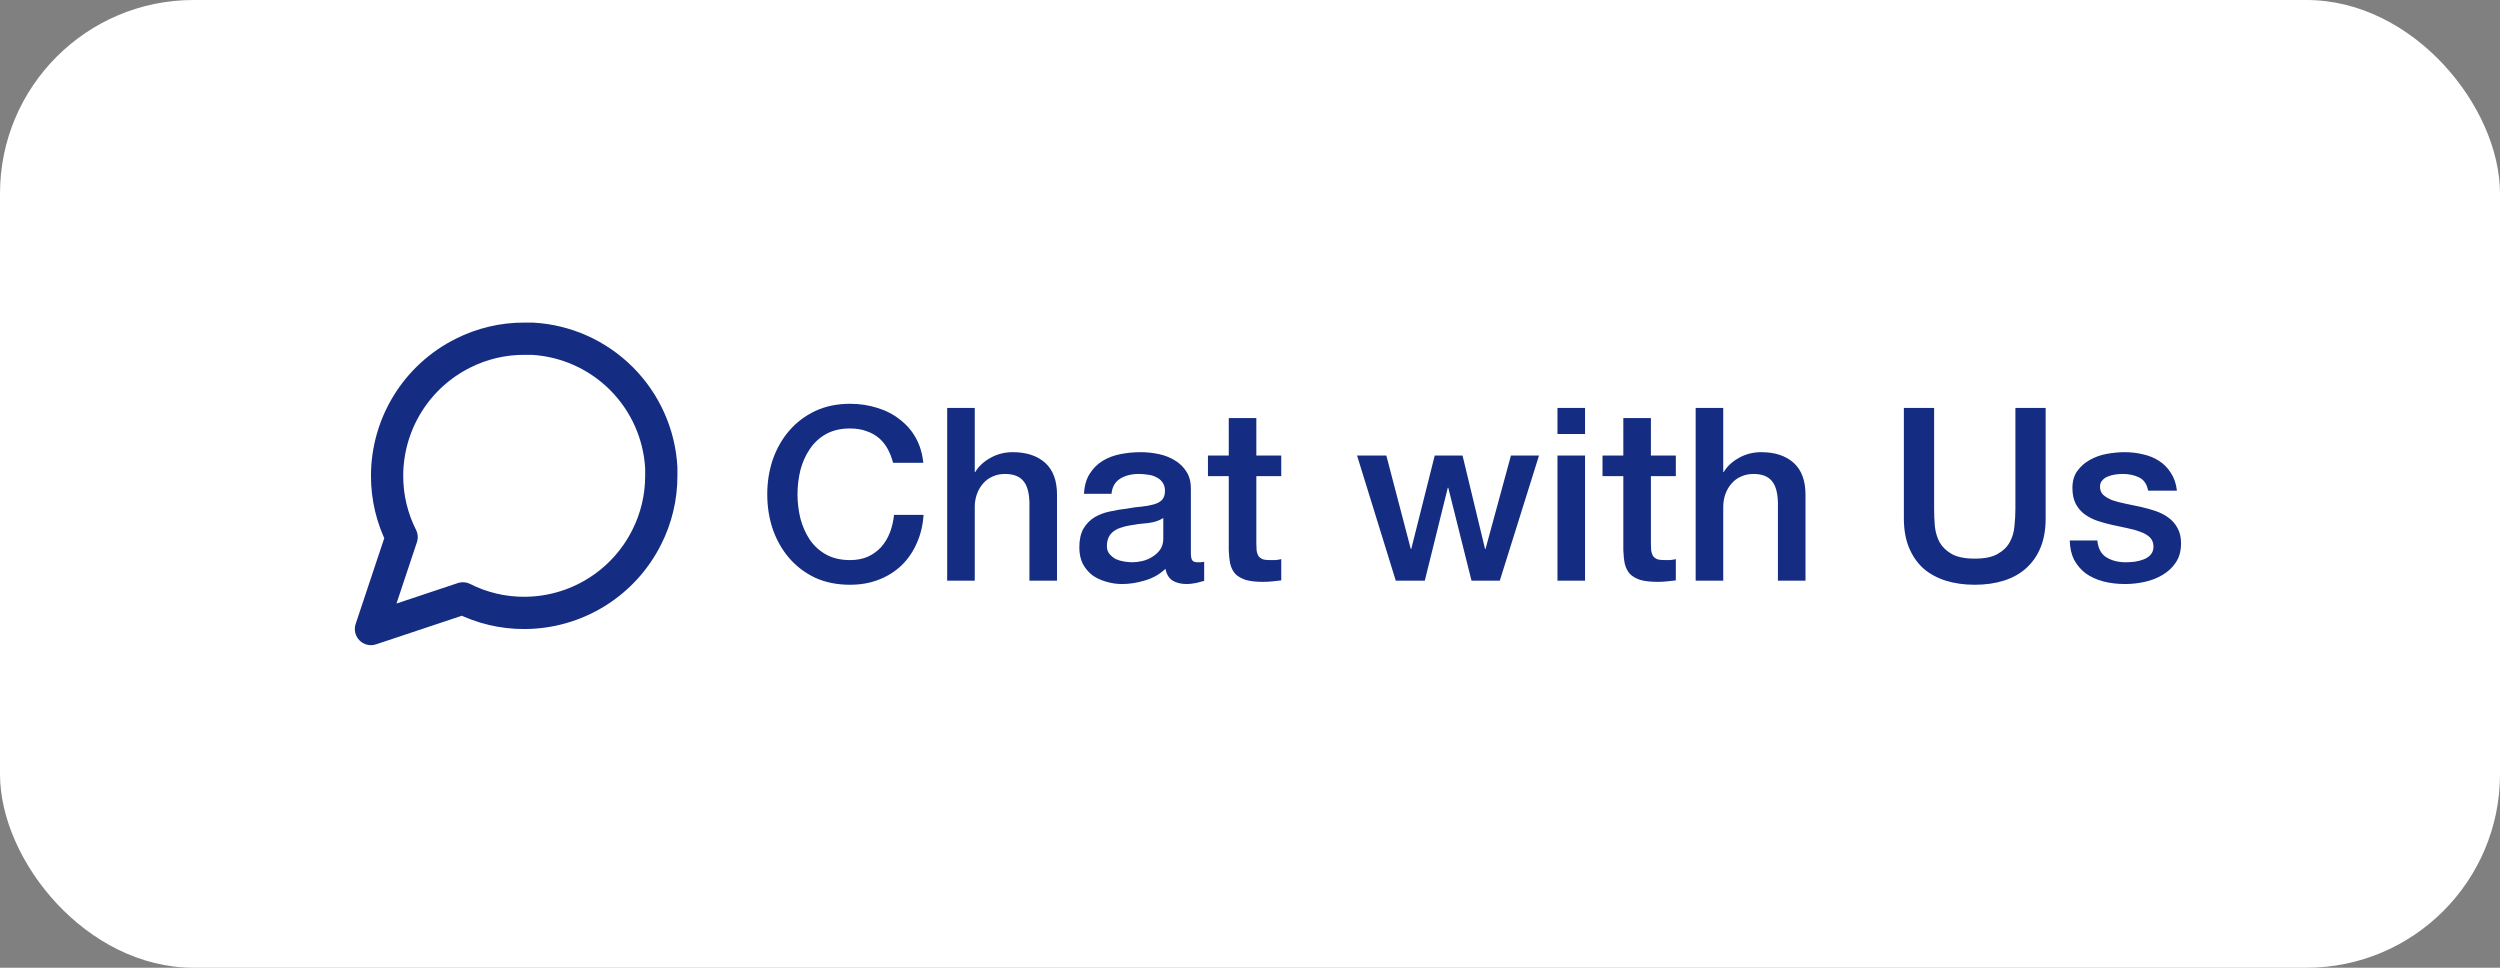 <?xml version="1.0" encoding="UTF-8"?> <svg xmlns="http://www.w3.org/2000/svg" width="155" height="60" viewBox="0 0 155 60" fill="none"><rect x="0" y="0" width="155" height="60" fill="#808080" stroke="none"/> <rect width="155" height="60" rx="12" fill="white"></rect> <path d="M55.37 28.695C55.29 28.385 55.18 28.1 55.04 27.84C54.9 27.58 54.72 27.355 54.5 27.165C54.28 26.975 54.02 26.83 53.72 26.73C53.43 26.62 53.09 26.565 52.7 26.565C52.13 26.565 51.635 26.68 51.215 26.91C50.805 27.14 50.47 27.45 50.21 27.84C49.95 28.22 49.755 28.655 49.625 29.145C49.505 29.635 49.445 30.135 49.445 30.645C49.445 31.155 49.505 31.655 49.625 32.145C49.755 32.635 49.95 33.075 50.21 33.465C50.47 33.845 50.805 34.15 51.215 34.38C51.635 34.61 52.13 34.725 52.7 34.725C53.12 34.725 53.49 34.655 53.81 34.515C54.13 34.365 54.405 34.165 54.635 33.915C54.865 33.655 55.045 33.355 55.175 33.015C55.305 32.675 55.39 32.31 55.43 31.92H57.26C57.22 32.56 57.08 33.145 56.84 33.675C56.61 34.205 56.295 34.665 55.895 35.055C55.495 35.435 55.025 35.73 54.485 35.94C53.945 36.15 53.35 36.255 52.7 36.255C51.9 36.255 51.18 36.11 50.54 35.82C49.91 35.52 49.375 35.115 48.935 34.605C48.495 34.095 48.155 33.5 47.915 32.82C47.685 32.14 47.57 31.415 47.57 30.645C47.57 29.885 47.685 29.165 47.915 28.485C48.155 27.805 48.495 27.21 48.935 26.7C49.375 26.19 49.91 25.785 50.54 25.485C51.18 25.185 51.9 25.035 52.7 25.035C53.3 25.035 53.865 25.12 54.395 25.29C54.925 25.45 55.39 25.69 55.79 26.01C56.2 26.32 56.53 26.7 56.78 27.15C57.03 27.6 57.185 28.115 57.245 28.695H55.37ZM58.725 25.29H60.435V29.265H60.465C60.675 28.915 60.985 28.625 61.395 28.395C61.815 28.155 62.28 28.035 62.79 28.035C63.64 28.035 64.31 28.255 64.8 28.695C65.29 29.135 65.535 29.795 65.535 30.675V36H63.825V31.125C63.805 30.515 63.675 30.075 63.435 29.805C63.195 29.525 62.82 29.385 62.31 29.385C62.02 29.385 61.76 29.44 61.53 29.55C61.3 29.65 61.105 29.795 60.945 29.985C60.785 30.165 60.66 30.38 60.57 30.63C60.48 30.88 60.435 31.145 60.435 31.425V36H58.725V25.29ZM73.834 34.275C73.834 34.485 73.859 34.635 73.909 34.725C73.969 34.815 74.079 34.86 74.239 34.86C74.288 34.86 74.349 34.86 74.418 34.86C74.489 34.86 74.569 34.85 74.659 34.83V36.015C74.599 36.035 74.519 36.055 74.418 36.075C74.329 36.105 74.234 36.13 74.133 36.15C74.034 36.17 73.933 36.185 73.834 36.195C73.734 36.205 73.648 36.21 73.579 36.21C73.228 36.21 72.939 36.14 72.709 36C72.478 35.86 72.329 35.615 72.258 35.265C71.918 35.595 71.499 35.835 70.999 35.985C70.508 36.135 70.034 36.21 69.573 36.21C69.224 36.21 68.888 36.16 68.569 36.06C68.249 35.97 67.963 35.835 67.713 35.655C67.474 35.465 67.278 35.23 67.129 34.95C66.989 34.66 66.918 34.325 66.918 33.945C66.918 33.465 67.004 33.075 67.174 32.775C67.353 32.475 67.584 32.24 67.864 32.07C68.153 31.9 68.474 31.78 68.823 31.71C69.183 31.63 69.543 31.57 69.903 31.53C70.213 31.47 70.508 31.43 70.788 31.41C71.069 31.38 71.314 31.335 71.523 31.275C71.743 31.215 71.913 31.125 72.034 31.005C72.163 30.875 72.228 30.685 72.228 30.435C72.228 30.215 72.174 30.035 72.064 29.895C71.963 29.755 71.834 29.65 71.674 29.58C71.523 29.5 71.353 29.45 71.163 29.43C70.974 29.4 70.793 29.385 70.624 29.385C70.144 29.385 69.749 29.485 69.439 29.685C69.129 29.885 68.954 30.195 68.913 30.615H67.204C67.234 30.115 67.353 29.7 67.564 29.37C67.773 29.04 68.038 28.775 68.359 28.575C68.689 28.375 69.058 28.235 69.469 28.155C69.879 28.075 70.299 28.035 70.728 28.035C71.109 28.035 71.484 28.075 71.853 28.155C72.224 28.235 72.553 28.365 72.844 28.545C73.144 28.725 73.383 28.96 73.564 29.25C73.743 29.53 73.834 29.875 73.834 30.285V34.275ZM72.124 32.115C71.864 32.285 71.543 32.39 71.163 32.43C70.784 32.46 70.403 32.51 70.023 32.58C69.844 32.61 69.668 32.655 69.499 32.715C69.329 32.765 69.178 32.84 69.049 32.94C68.918 33.03 68.814 33.155 68.734 33.315C68.663 33.465 68.629 33.65 68.629 33.87C68.629 34.06 68.683 34.22 68.793 34.35C68.903 34.48 69.034 34.585 69.183 34.665C69.344 34.735 69.513 34.785 69.694 34.815C69.883 34.845 70.053 34.86 70.204 34.86C70.394 34.86 70.599 34.835 70.819 34.785C71.038 34.735 71.243 34.65 71.433 34.53C71.633 34.41 71.799 34.26 71.928 34.08C72.058 33.89 72.124 33.66 72.124 33.39V32.115ZM74.893 28.245H76.183V25.92H77.893V28.245H79.438V29.52H77.893V33.66C77.893 33.84 77.898 33.995 77.908 34.125C77.928 34.255 77.963 34.365 78.013 34.455C78.073 34.545 78.158 34.615 78.268 34.665C78.378 34.705 78.528 34.725 78.718 34.725C78.838 34.725 78.958 34.725 79.078 34.725C79.198 34.715 79.318 34.695 79.438 34.665V35.985C79.248 36.005 79.063 36.025 78.883 36.045C78.703 36.065 78.518 36.075 78.328 36.075C77.878 36.075 77.513 36.035 77.233 35.955C76.963 35.865 76.748 35.74 76.588 35.58C76.438 35.41 76.333 35.2 76.273 34.95C76.223 34.7 76.193 34.415 76.183 34.095V29.52H74.893V28.245ZM84.138 28.245H85.953L87.468 34.035H87.498L88.953 28.245H90.678L92.073 34.035H92.103L93.678 28.245H95.418L92.988 36H91.233L89.793 30.24H89.763L88.338 36H86.538L84.138 28.245ZM96.563 25.29H98.273V26.91H96.563V25.29ZM96.563 28.245H98.273V36H96.563V28.245ZM99.356 28.245H100.646V25.92H102.356V28.245H103.901V29.52H102.356V33.66C102.356 33.84 102.361 33.995 102.371 34.125C102.391 34.255 102.426 34.365 102.476 34.455C102.536 34.545 102.621 34.615 102.731 34.665C102.841 34.705 102.991 34.725 103.181 34.725C103.301 34.725 103.421 34.725 103.541 34.725C103.661 34.715 103.781 34.695 103.901 34.665V35.985C103.711 36.005 103.526 36.025 103.346 36.045C103.166 36.065 102.981 36.075 102.791 36.075C102.341 36.075 101.976 36.035 101.696 35.955C101.426 35.865 101.211 35.74 101.051 35.58C100.901 35.41 100.796 35.2 100.736 34.95C100.686 34.7 100.656 34.415 100.646 34.095V29.52H99.356V28.245ZM105.131 25.29H106.841V29.265H106.871C107.081 28.915 107.391 28.625 107.801 28.395C108.221 28.155 108.686 28.035 109.196 28.035C110.046 28.035 110.716 28.255 111.206 28.695C111.696 29.135 111.941 29.795 111.941 30.675V36H110.231V31.125C110.211 30.515 110.081 30.075 109.841 29.805C109.601 29.525 109.226 29.385 108.716 29.385C108.426 29.385 108.166 29.44 107.936 29.55C107.706 29.65 107.511 29.795 107.351 29.985C107.191 30.165 107.066 30.38 106.976 30.63C106.886 30.88 106.841 31.145 106.841 31.425V36H105.131V25.29ZM118.04 25.29H119.915V31.53C119.915 31.89 119.93 32.255 119.96 32.625C120 32.995 120.1 33.33 120.26 33.63C120.43 33.92 120.68 34.16 121.01 34.35C121.35 34.54 121.825 34.635 122.435 34.635C123.045 34.635 123.515 34.54 123.845 34.35C124.185 34.16 124.435 33.92 124.595 33.63C124.765 33.33 124.865 32.995 124.895 32.625C124.935 32.255 124.955 31.89 124.955 31.53V25.29H126.83V32.145C126.83 32.835 126.725 33.435 126.515 33.945C126.305 34.455 126.005 34.885 125.615 35.235C125.235 35.575 124.775 35.83 124.235 36C123.695 36.17 123.095 36.255 122.435 36.255C121.775 36.255 121.175 36.17 120.635 36C120.095 35.83 119.63 35.575 119.24 35.235C118.86 34.885 118.565 34.455 118.355 33.945C118.145 33.435 118.04 32.835 118.04 32.145V25.29ZM130.035 33.51C130.085 34.01 130.275 34.36 130.605 34.56C130.935 34.76 131.33 34.86 131.79 34.86C131.95 34.86 132.13 34.85 132.33 34.83C132.54 34.8 132.735 34.75 132.915 34.68C133.095 34.61 133.24 34.51 133.35 34.38C133.47 34.24 133.525 34.06 133.515 33.84C133.505 33.62 133.425 33.44 133.275 33.3C133.125 33.16 132.93 33.05 132.69 32.97C132.46 32.88 132.195 32.805 131.895 32.745C131.595 32.685 131.29 32.62 130.98 32.55C130.66 32.48 130.35 32.395 130.05 32.295C129.76 32.195 129.495 32.06 129.255 31.89C129.025 31.72 128.84 31.505 128.7 31.245C128.56 30.975 128.49 30.645 128.49 30.255C128.49 29.835 128.59 29.485 128.79 29.205C129 28.915 129.26 28.685 129.57 28.515C129.89 28.335 130.24 28.21 130.62 28.14C131.01 28.07 131.38 28.035 131.73 28.035C132.13 28.035 132.51 28.08 132.87 28.17C133.24 28.25 133.57 28.385 133.86 28.575C134.16 28.765 134.405 29.015 134.595 29.325C134.795 29.625 134.92 29.99 134.97 30.42H133.185C133.105 30.01 132.915 29.735 132.615 29.595C132.325 29.455 131.99 29.385 131.61 29.385C131.49 29.385 131.345 29.395 131.175 29.415C131.015 29.435 130.86 29.475 130.71 29.535C130.57 29.585 130.45 29.665 130.35 29.775C130.25 29.875 130.2 30.01 130.2 30.18C130.2 30.39 130.27 30.56 130.41 30.69C130.56 30.82 130.75 30.93 130.98 31.02C131.22 31.1 131.49 31.17 131.79 31.23C132.09 31.29 132.4 31.355 132.72 31.425C133.03 31.495 133.335 31.58 133.635 31.68C133.935 31.78 134.2 31.915 134.43 32.085C134.67 32.255 134.86 32.47 135 32.73C135.15 32.99 135.225 33.31 135.225 33.69C135.225 34.15 135.12 34.54 134.91 34.86C134.7 35.18 134.425 35.44 134.085 35.64C133.755 35.84 133.385 35.985 132.975 36.075C132.565 36.165 132.16 36.21 131.76 36.21C131.27 36.21 130.815 36.155 130.395 36.045C129.985 35.935 129.625 35.77 129.315 35.55C129.015 35.32 128.775 35.04 128.595 34.71C128.425 34.37 128.335 33.97 128.325 33.51H130.035Z" fill="#142C82"></path> <path d="M41 29.5C41.003 30.82 40.695 32.122 40.1 33.3C39.394 34.712 38.31 35.899 36.967 36.729C35.625 37.559 34.078 37.999 32.5 38C31.18 38.004 29.878 37.695 28.7 37.1L23 39L24.9 33.3C24.305 32.122 23.997 30.82 24 29.5C24.001 27.922 24.441 26.375 25.271 25.033C26.101 23.69 27.288 22.606 28.7 21.9C29.878 21.305 31.18 20.997 32.5 21H33C35.084 21.115 37.053 21.995 38.529 23.471C40.005 24.947 40.885 26.916 41 29V29.5Z" stroke="#142C82" stroke-width="2" stroke-linecap="round" stroke-linejoin="round"></path> </svg> 